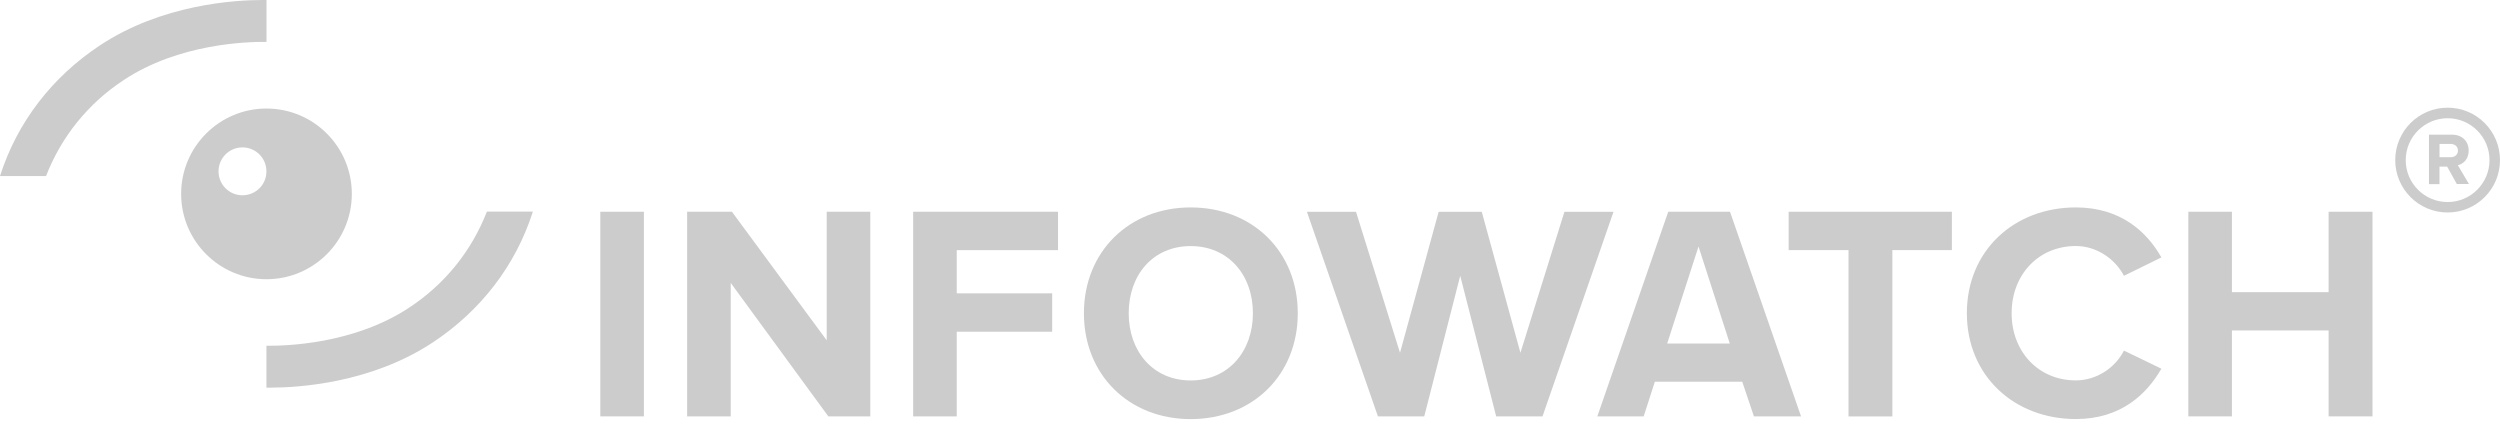 <?xml version="1.0" encoding="UTF-8"?>
<svg xmlns="http://www.w3.org/2000/svg" width="240" height="41" viewBox="0 0 240 41" fill="none">
  <path d="M46.742 20.314C45.268 24.093 42.726 27.257 39.299 29.521C33.992 33.037 27.455 33.212 25.577 33.192V37.214H25.927C28.666 37.214 35.635 36.788 41.577 32.854C46.14 29.833 49.5 25.499 51.157 20.314H46.74H46.742Z" fill="#CCCCCC"></path>
  <path d="M4.421 16.899C5.895 13.12 8.436 9.956 11.864 7.692C17.171 4.177 23.708 4.001 25.586 4.022V0H25.236C22.497 0 15.528 0.426 9.586 4.36C5.016 7.382 1.656 11.715 0 16.9H4.424L4.421 16.899Z" fill="#CCCCCC"></path>
  <path d="M25.582 10.419C21.06 10.419 17.389 14.089 17.389 18.612C17.389 23.134 21.06 26.805 25.582 26.805C30.104 26.805 33.775 23.134 33.775 18.612C33.775 14.089 30.11 10.42 25.582 10.42L25.582 10.419ZM23.277 18.747C22.006 18.747 20.979 17.72 20.979 16.449C20.979 15.178 22.006 14.15 23.277 14.15C24.548 14.15 25.576 15.178 25.576 16.449C25.584 17.721 24.552 18.745 23.28 18.745L23.277 18.747Z" fill="#CCCCCC"></path>
  <path d="M57.63 39.972V20.327H61.815V39.972H57.63Z" fill="#CCCCCC"></path>
  <path d="M79.519 39.972L70.15 27.161V39.972H65.966V20.327H70.265L79.364 32.671V20.327H83.548V39.972H79.524H79.519Z" fill="#CCCCCC"></path>
  <path d="M87.663 39.972V20.327H101.569V24.01H91.848V28.161H101.008V31.845H91.848V39.977H87.664L87.663 39.972Z" fill="#CCCCCC"></path>
  <path d="M104.056 30.074C104.056 24.152 108.389 19.913 114.304 19.913C120.253 19.913 124.587 24.152 124.587 30.074C124.587 35.995 120.253 40.234 114.304 40.234C108.384 40.234 104.056 35.993 104.056 30.073V30.074ZM120.28 30.074C120.28 26.389 117.922 23.624 114.304 23.624C110.681 23.624 108.355 26.396 108.355 30.074C108.355 33.724 110.68 36.523 114.304 36.523C117.928 36.523 120.28 33.73 120.28 30.074Z" fill="#CCCCCC"></path>
  <path d="M177.457 39.971V24.01H171.711V20.327H187.381V24.01H181.668V39.978H177.457V39.97L177.457 39.971Z" fill="#CCCCCC"></path>
  <path d="M188.818 30.074C188.818 24.036 193.38 19.913 199.275 19.913C203.608 19.913 206.109 22.272 207.494 24.712L203.898 26.477C203.074 24.888 201.309 23.618 199.275 23.618C195.712 23.618 193.116 26.356 193.116 30.067C193.116 33.779 195.705 36.517 199.275 36.517C201.309 36.517 203.074 35.28 203.898 33.657L207.494 35.395C206.082 37.842 203.608 40.228 199.275 40.228C193.387 40.228 188.819 36.1 188.819 30.068L188.818 30.074Z" fill="#CCCCCC"></path>
  <path d="M223.547 39.972V31.724H214.265V39.972H210.081V20.327H214.265V28.047H223.547V20.327H227.759V39.972H223.543H223.547Z" fill="#CCCCCC"></path>
  <path d="M168.377 39.972L167.256 36.646H158.867L157.792 39.972H153.343L160.151 20.327H166.08L172.9 39.972H168.38H168.377ZM163.057 23.667L160.049 32.976H166.058L163.058 23.664L163.057 23.667Z" fill="#CCCCCC"></path>
  <path d="M150.185 20.331L145.961 33.867L142.249 20.331H140.177H138.112L134.4 33.867L130.176 20.331H125.464L132.28 39.972H136.728L140.177 26.491V26.523L140.185 26.491L143.633 39.972H148.081L154.897 20.331H150.185Z" fill="#CCCCCC"></path>
  <path d="M234.971 10.338C232.193 10.338 229.942 12.589 229.942 15.368C229.942 18.146 232.193 20.398 234.971 20.398C237.75 20.398 240 18.146 240 15.368C240 12.592 237.752 10.336 234.968 10.336L234.971 10.338ZM234.971 19.395C232.747 19.395 230.949 17.59 230.949 15.372C230.949 13.154 232.754 11.35 234.971 11.35C237.194 11.35 238.993 13.155 238.993 15.372C238.993 17.589 237.193 19.396 234.969 19.396L234.971 19.395Z" fill="#CCCCCC"></path>
  <path d="M235.859 17.674L234.926 15.991H234.189V17.674H233.182V12.929H235.399C236.386 12.929 236.994 13.578 236.994 14.457C236.994 15.295 236.467 15.741 235.953 15.862L237.021 17.667H235.858L235.859 17.674ZM235.963 14.458C235.963 14.059 235.659 13.816 235.253 13.816H234.192V15.094H235.253C235.654 15.094 235.966 14.854 235.966 14.454L235.963 14.458Z" fill="#CCCCCC"></path>
</svg>
